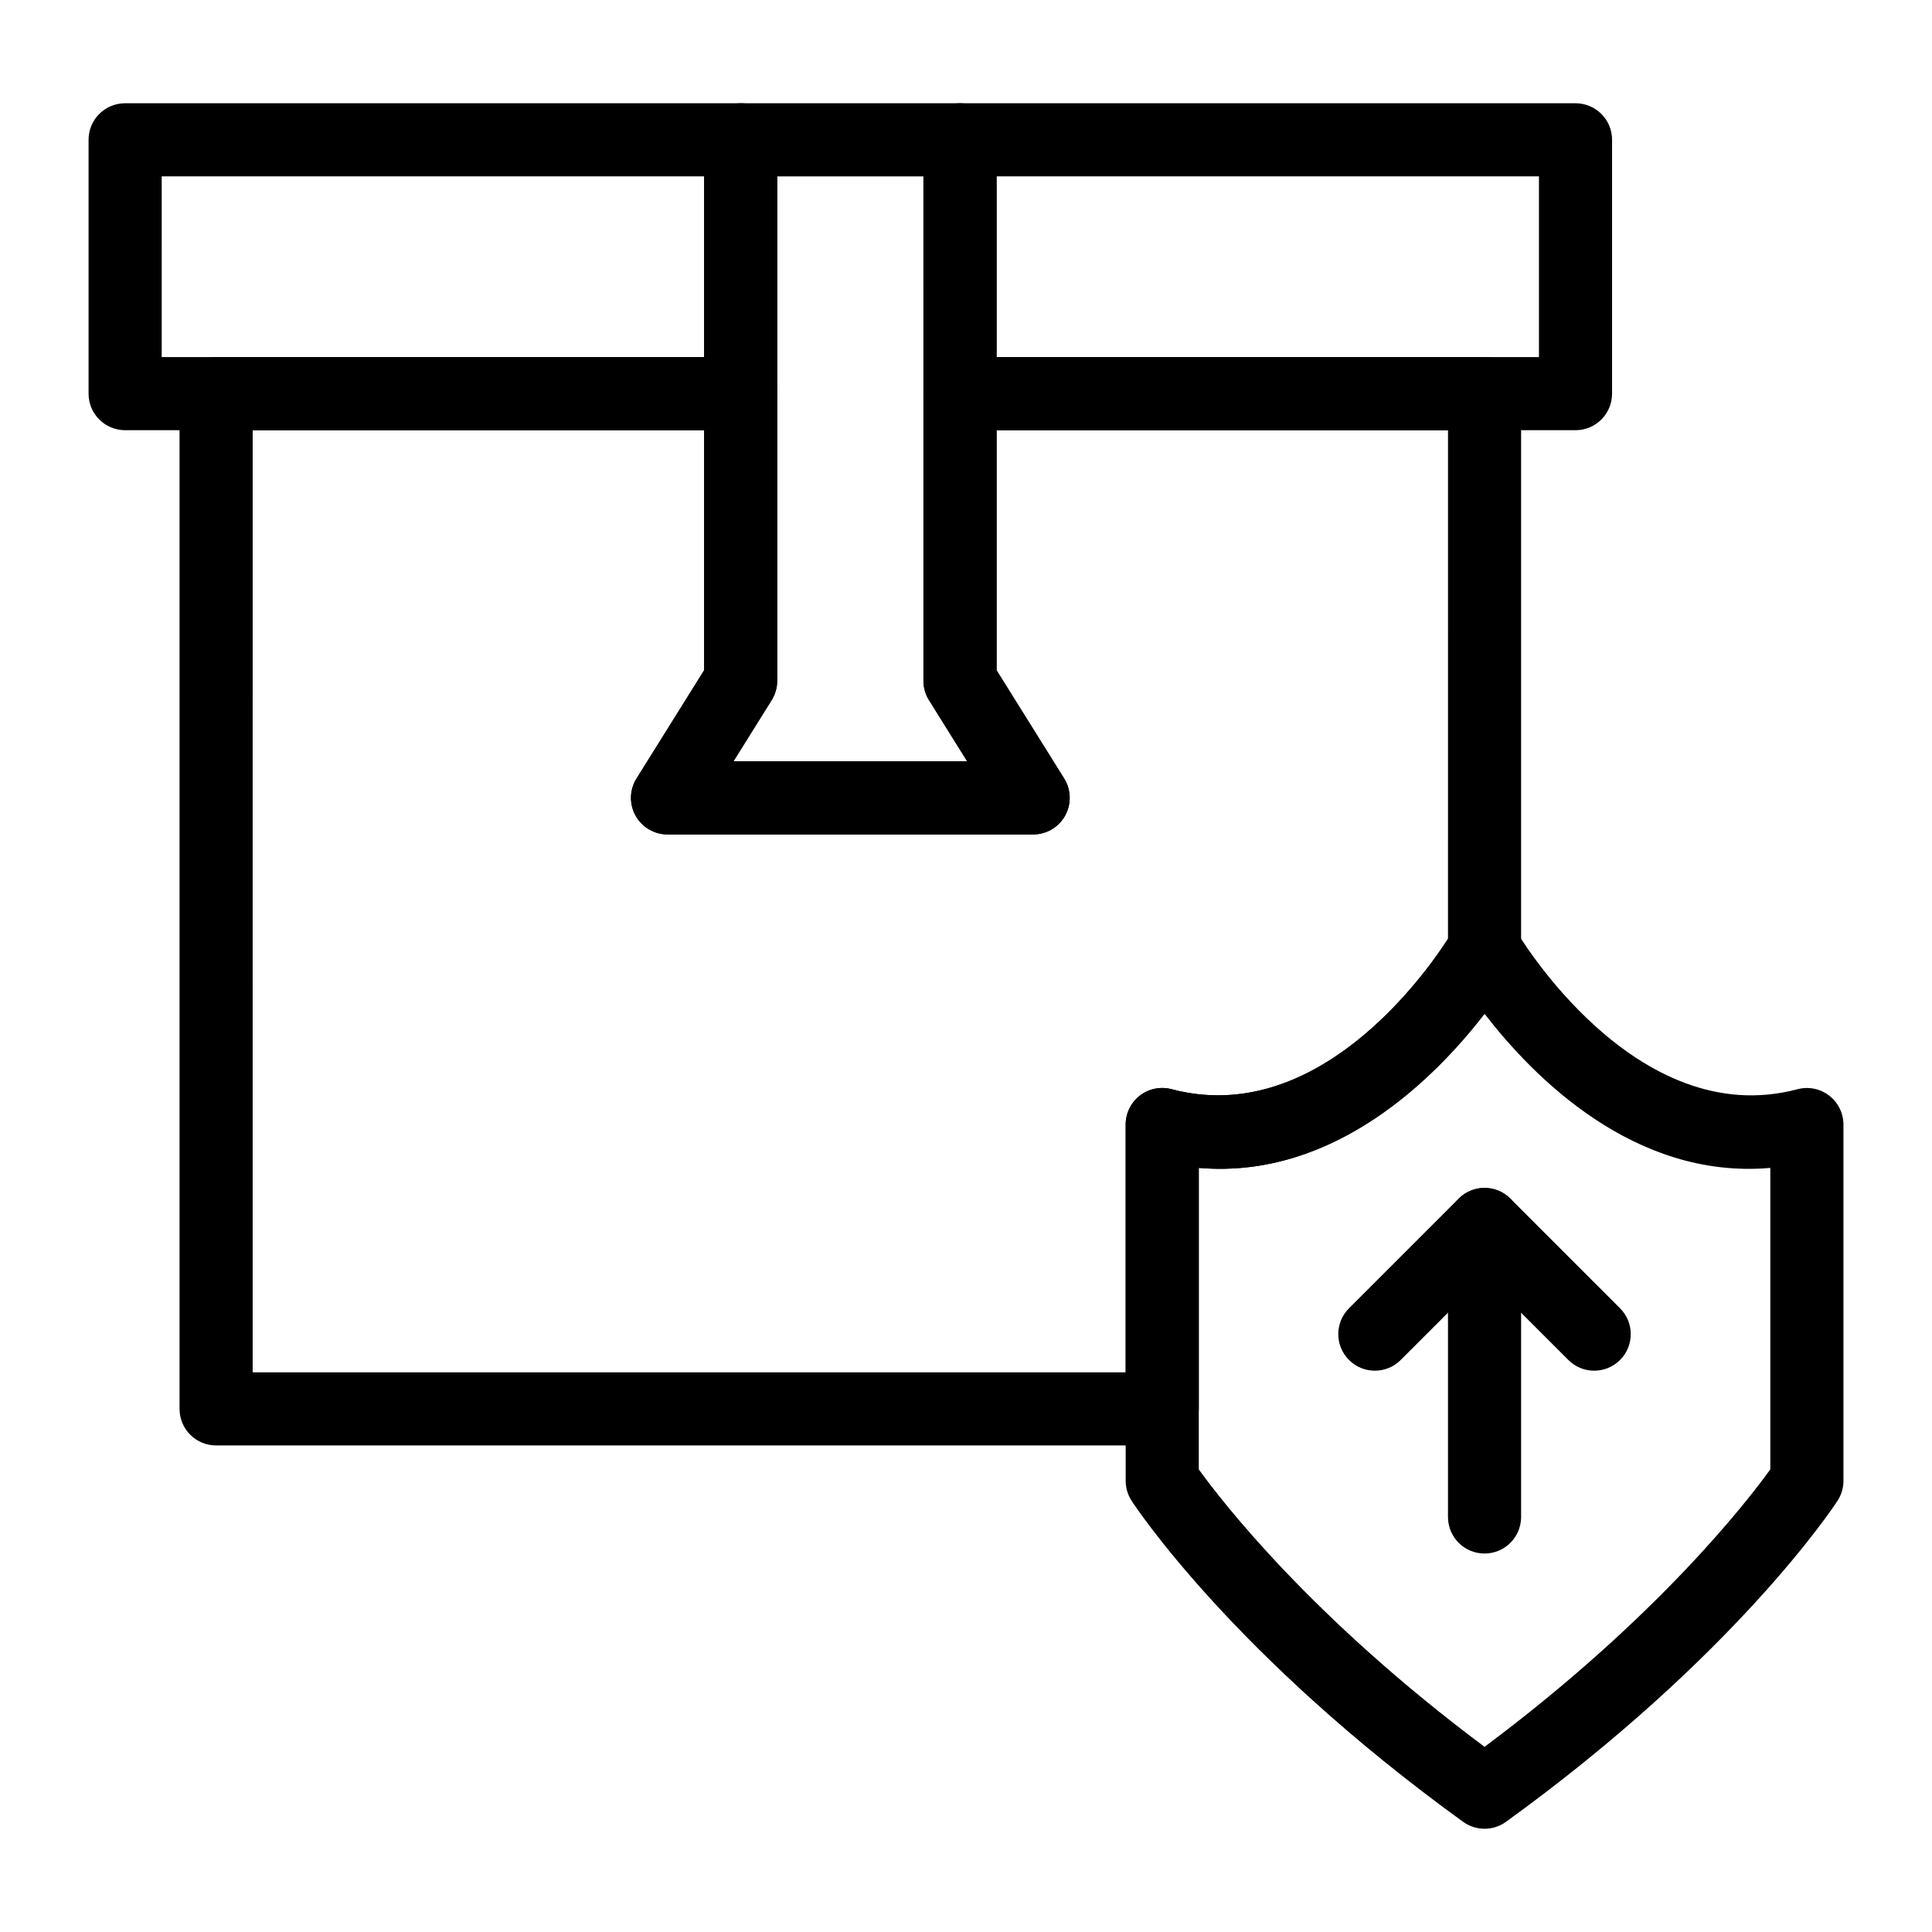 <?xml version="1.0" encoding="UTF-8"?>
<!-- Uploaded to: SVG Repo, www.svgrepo.com, Generator: SVG Repo Mixer Tools -->
<svg fill="#000000" width="800px" height="800px" version="1.1" viewBox="144 144 512 512" xmlns="http://www.w3.org/2000/svg">
 <g>
  <path d="m537.42 628.64c-1.988 0-3.984-0.613-5.676-1.836-60.715-43.91-86.781-83.422-87.859-85.086-1.023-1.57-1.57-3.406-1.57-5.281v-94.418c0-3.008 1.398-5.848 3.773-7.672 2.383-1.855 5.516-2.469 8.391-1.695 43.316 11.457 74.234-41.375 74.539-41.914 1.73-3.008 4.93-4.856 8.391-4.856h0.008c3.465 0 6.66 1.844 8.391 4.836 0.305 0.539 31.469 53.41 74.547 41.934 2.894-0.766 6.008-0.152 8.391 1.695 2.383 1.828 3.785 4.664 3.785 7.672v94.418c0 1.875-0.547 3.707-1.57 5.281-1.078 1.664-27.145 41.176-87.859 85.086-1.695 1.223-3.691 1.836-5.68 1.836zm-75.73-95.238c6.074 8.422 29.918 39.34 75.73 73.527 45.812-34.188 69.656-65.109 75.73-73.527v-79.895c-36.098 3.152-62.91-24.203-75.73-40.844-12.82 16.645-39.664 43.922-75.73 40.844z"/>
  <path d="m537.42 555.7c-5.356 0-9.688-4.332-9.688-9.688v-77.508c0-5.356 4.332-9.688 9.688-9.688s9.688 4.332 9.688 9.688v77.508c0 5.352-4.332 9.688-9.688 9.688z"/>
  <path d="m566.48 507.25c-2.481 0-4.957-0.945-6.852-2.84l-22.215-22.215-22.215 22.215c-3.785 3.785-9.914 3.785-13.699 0-3.785-3.785-3.785-9.914 0-13.699l29.066-29.066c3.785-3.785 9.914-3.785 13.699 0l29.066 29.066c3.785 3.785 3.785 9.914 0 13.699-1.895 1.895-4.371 2.84-6.852 2.84z"/>
  <path d="m417.79 365.14h-96.887c-3.519 0-6.766-1.91-8.469-4.984-1.711-3.086-1.617-6.852 0.246-9.832l17.91-28.688 0.004-140.58c0-5.356 4.332-9.688 9.688-9.688h58.133c5.356 0 9.688 4.332 9.688 9.688v140.58l17.91 28.688c1.863 2.981 1.957 6.746 0.246 9.832-1.703 3.074-4.949 4.984-8.469 4.984zm-79.418-19.375h61.953l-10.133-16.227c-0.957-1.531-1.465-3.312-1.465-5.129l-0.004-133.66h-38.754v133.66c0 1.816-0.512 3.594-1.465 5.129z"/>
  <path d="m452 527.06h-250.73c-5.356 0-9.688-4.332-9.688-9.688l-0.004-269.05c0-5.356 4.332-9.688 9.688-9.688h139.01c5.356 0 9.688 4.332 9.688 9.688v76.09c0 1.816-0.512 3.594-1.465 5.129l-10.125 16.219h61.934l-10.125-16.219c-0.957-1.531-1.465-3.312-1.465-5.129v-76.09c0-5.356 4.332-9.688 9.688-9.688h139.01c5.356 0 9.688 4.332 9.688 9.688v147.24c0 1.695-0.445 3.359-1.285 4.824-1.438 2.516-33.789 57.48-84.133 53.117v63.867c0.008 5.352-4.324 9.688-9.68 9.688zm-241.04-19.379h231.36v-65.664c0-3.008 1.398-5.848 3.773-7.672 2.383-1.855 5.516-2.469 8.391-1.695 38.309 10.113 66.961-30.105 73.25-39.844l0.004-134.8h-119.63v63.629l17.91 28.68c1.863 2.981 1.957 6.746 0.254 9.832-1.711 3.074-4.957 4.984-8.477 4.984h-96.887c-3.519 0-6.766-1.91-8.477-4.984-1.703-3.086-1.609-6.852 0.254-9.832l17.91-28.68v-63.629h-119.63z"/>
  <path d="m340.28 258.01h-163.12c-5.356 0-9.688-4.332-9.688-9.688v-67.273c0-5.356 4.332-9.688 9.688-9.688h163.12c5.356 0 9.688 4.332 9.688 9.688v67.273c0 5.356-4.332 9.688-9.688 9.688zm-153.43-19.375h143.74l0.004-47.895h-143.74z"/>
  <path d="m561.53 258.01h-163.12c-5.356 0-9.688-4.332-9.688-9.688l-0.004-67.273c0-5.356 4.332-9.688 9.688-9.688h163.12c5.356 0 9.688 4.332 9.688 9.688v67.273c0 5.356-4.332 9.688-9.688 9.688zm-153.43-19.375h143.74v-47.895h-143.74z"/>
 </g>
</svg>